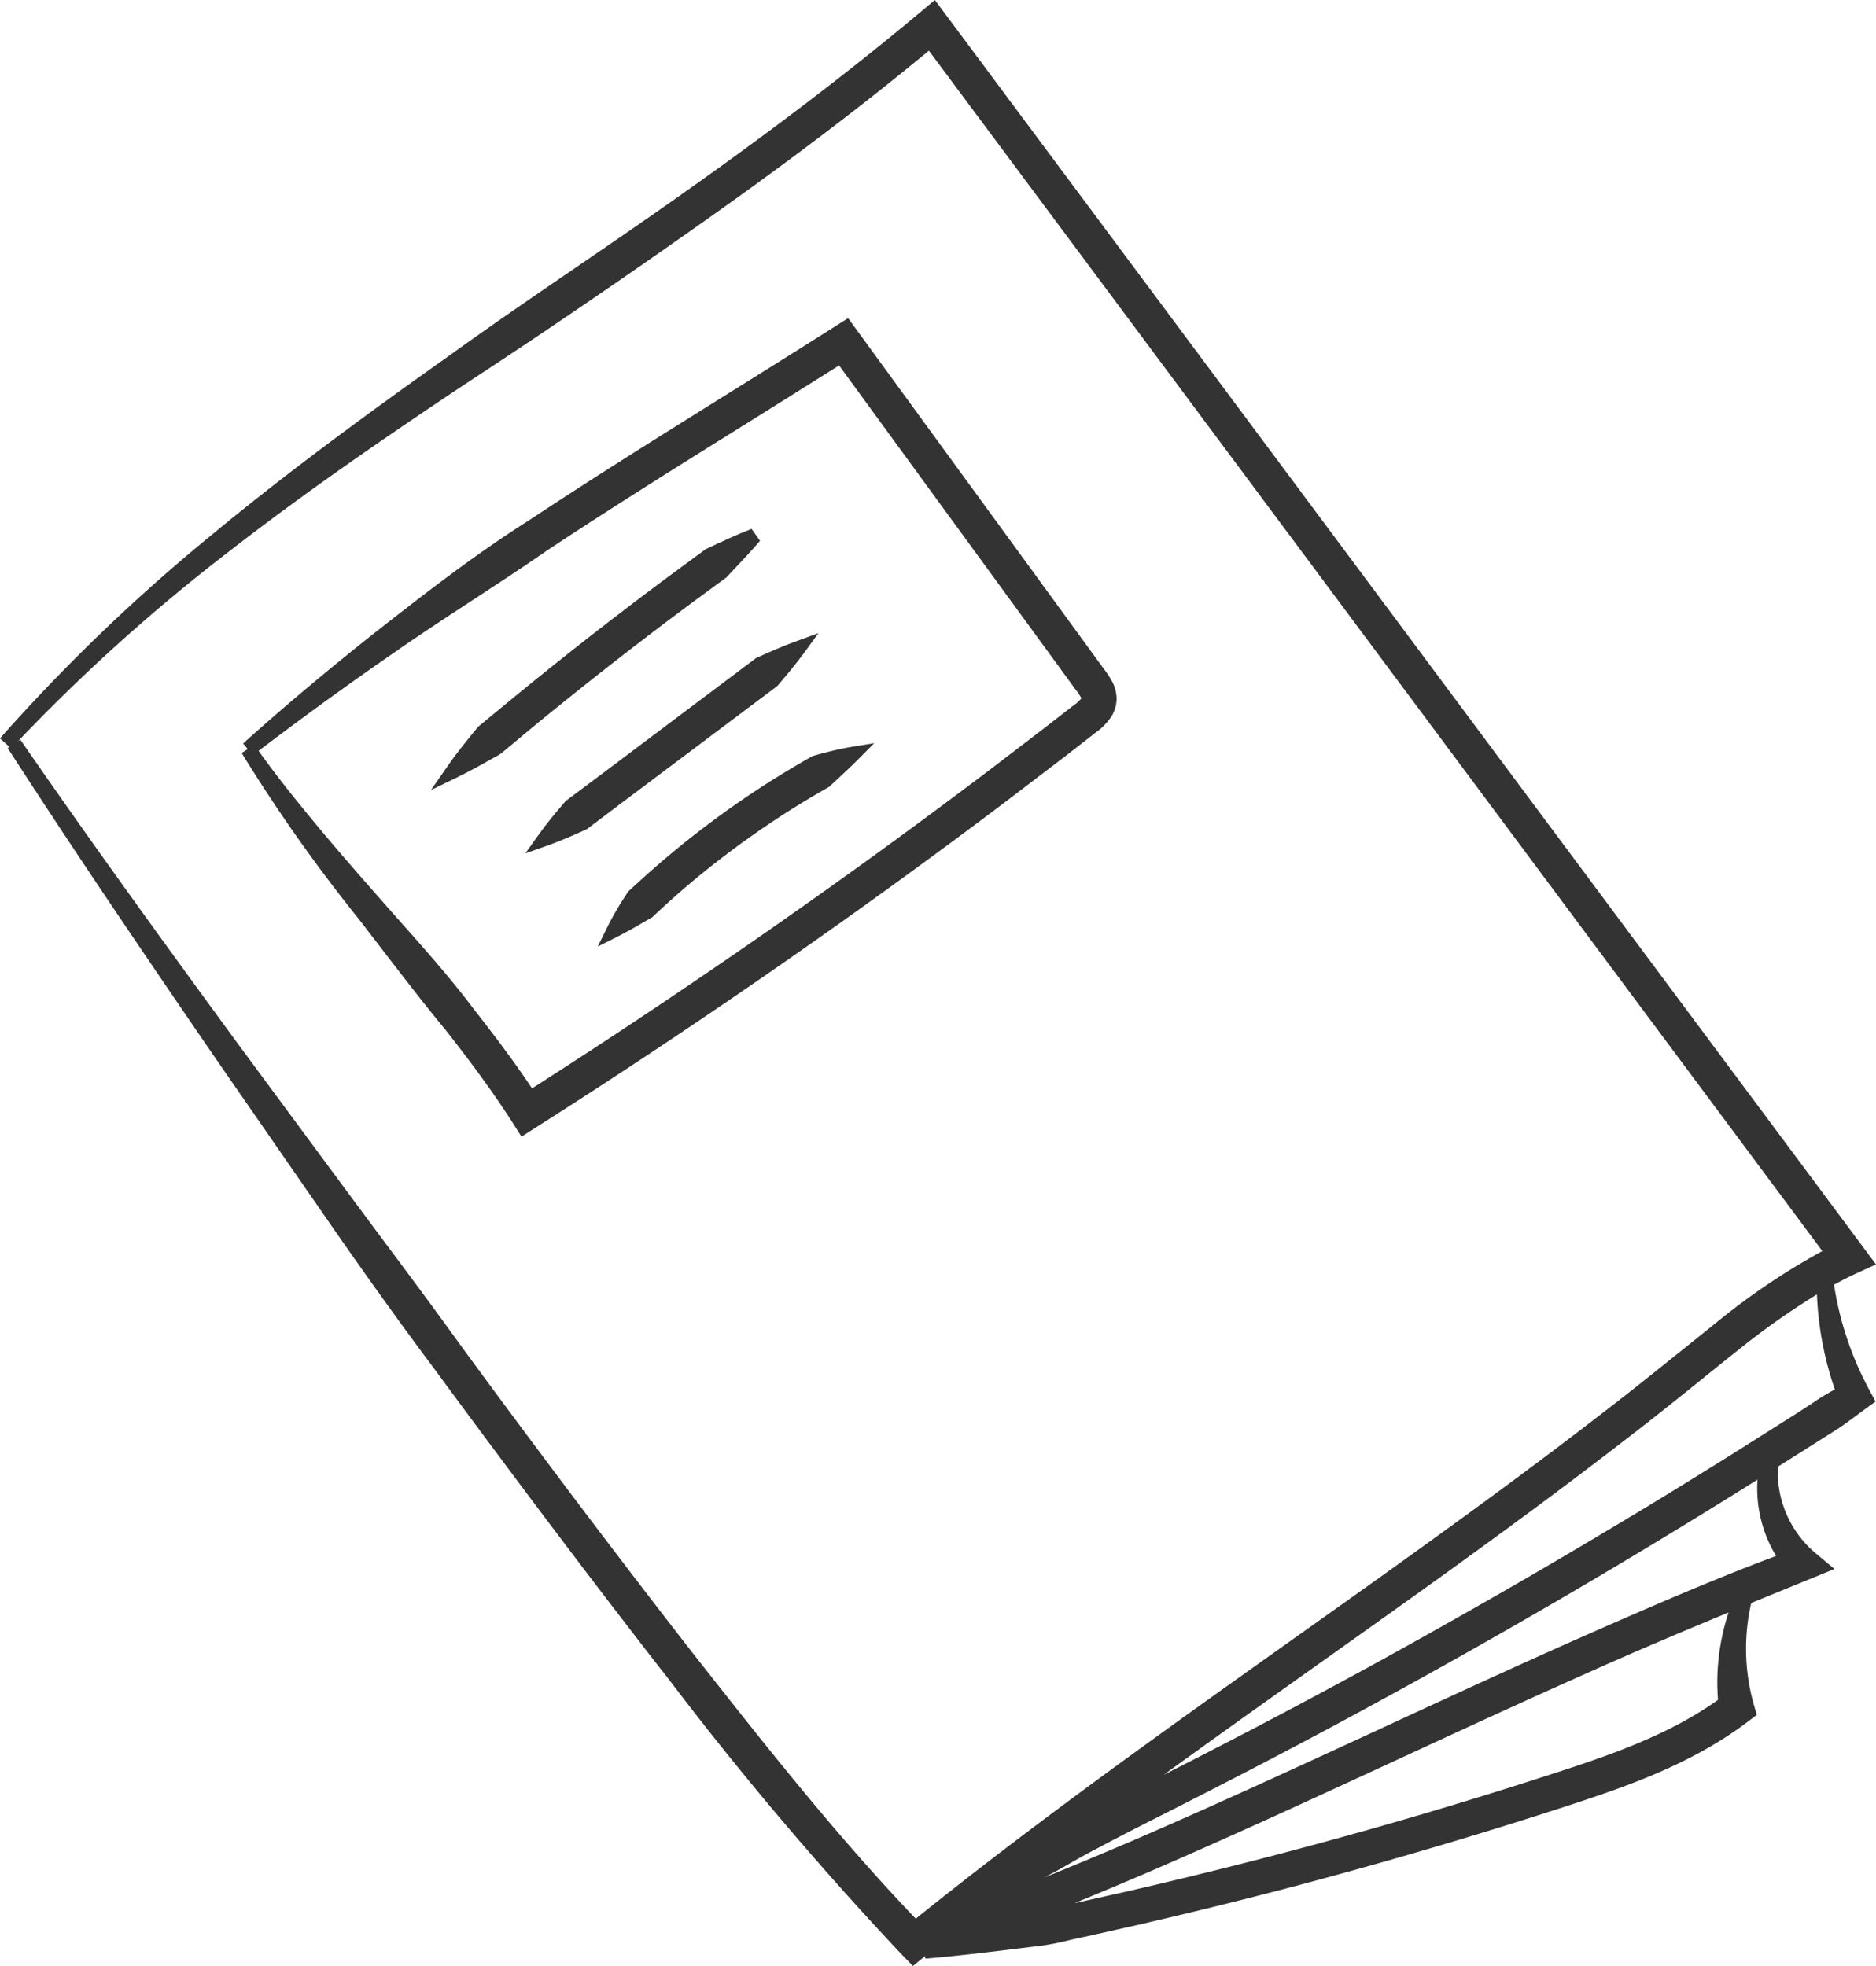 <svg xmlns="http://www.w3.org/2000/svg" xmlns:xlink="http://www.w3.org/1999/xlink" width="99.67" height="104.459" viewBox="0 0 99.67 104.459">
  <defs>
    <clipPath id="book-path">
      <rect id="Rectangle_9580" data-name="Rectangle 9580" width="99.67" height="104.459" fill="#333"/>
    </clipPath>
  </defs>
  <g id="Group_1015" data-name="Group 1015" transform="translate(-6 -30)">
    <g id="Group_1014" data-name="Group 1014" transform="translate(6 30)" clip-path="url(#book-path)">
      <path id="Path_26039" data-name="Path 26039" d="M99.67,67.179,49.669,0l-.757.634c-3.6,3.017-7.632,6.1-12.325,9.426-1.955,1.392-3.973,2.771-5.923,4.105-2.267,1.55-4.61,3.153-6.878,4.789-3.82,2.71-8.292,5.949-12.49,9.425A97.177,97.177,0,0,0,0,39.229l.5.454-.091.061c3.75,5.815,7.694,11.6,11.1,16.57l5.674,8.193c2.1,3.035,4,5.69,5.811,8.111,4.428,6.018,8.356,11.228,12.01,15.93l.4.506a181.582,181.582,0,0,0,12.514,14.8l.585.6.644-.522.024.131c1.917-.16,3.82-.4,5.64-.626a13.011,13.011,0,0,0,1.957-.346c.29-.067.58-.134.883-.193l2.766-.62c3.815-.879,7.516-1.812,11-2.774,3.635-1,7.293-2.088,10.873-3.241C85.9,95.1,89.636,93.9,92.825,91.5l.513-.387-.169-.58a10.917,10.917,0,0,1-.129-5.364q1.339-.549,2.664-1.09l1.76-.719-1.1-.918a5.662,5.662,0,0,1-1.908-4.514l3.071-1.942c.37-.233.721-.5,1.06-.748.144-.108.289-.216.434-.321l.628-.455-.346-.636a17.276,17.276,0,0,1-1.864-5.57c.389-.211.784-.414,1.187-.6ZM12.086,29.364c4.265-3.324,8.8-6.409,12.673-8.988,4.158-2.719,8.379-5.6,12.905-8.8C42.081,8.45,45.908,5.54,49.351,2.693L96.82,66.469a36.622,36.622,0,0,0-5.614,3.785q-.871.7-1.731,1.39c-1.4,1.123-2.838,2.284-4.289,3.394-4.153,3.217-8.4,6.284-12.368,9.118q-1.961,1.4-3.928,2.794c-6.725,4.778-13.677,9.716-20.237,14.99-4.249-4.438-8.145-9.4-11.916-14.2l-.262-.334C32.547,82.344,28.519,77,24.5,71.515c-1.565-2.178-3.2-4.361-4.773-6.473L18.583,63.5l-5.918-8.008C9.114,50.638,5,44.983,1.081,39.3l-.123.082A96.93,96.93,0,0,1,12.086,29.364M91.275,90.316c-2.81,2.005-6.238,3.108-9.556,4.175-3.545,1.142-7.177,2.225-10.8,3.219-3.453.953-7.128,1.881-10.921,2.755l-2.755.618-.151.032c1.265-.524,2.548-1.057,3.813-1.6,4.047-1.746,8.013-3.566,11.728-5.281l1.671-.772c3.27-1.511,6.652-3.074,10-4.562,2.483-1.119,5.017-2.187,7.533-3.227a11.881,11.881,0,0,0-.561,4.648M84.118,86.94l-.575.253c-3.336,1.484-6.7,3.039-9.955,4.543l-1.734.8c-3.708,1.711-7.665,3.528-11.684,5.262-1.575.673-3.129,1.324-4.694,1.956.448-.233.888-.476,1.313-.72.45-.257.915-.524,1.388-.765,1.151-.616,2.309-1.207,3.189-1.653,4.657-2.345,8.852-4.548,12.825-6.732,4.285-2.353,8.512-4.778,12.566-7.211,1.821-1.088,3.784-2.289,6.181-3.784l.437-.277a6.931,6.931,0,0,0,.986,4.057c-3.478,1.3-6.916,2.808-10.245,4.271m7.833-9.63c-2.4,1.5-4.359,2.7-6.149,3.765C81.777,83.49,77.569,85.9,73.3,88.251c-3.585,1.971-7.353,3.956-11.476,6.048C64.555,92.317,67.3,90.369,70,88.447q1.951-1.386,3.9-2.774c3.986-2.846,8.251-5.926,12.424-9.159,1.457-1.114,2.911-2.285,4.318-3.417q.863-.7,1.721-1.381a39.736,39.736,0,0,1,4.169-2.943,17.588,17.588,0,0,0,.95,5.047c-.327.182-.66.372-.983.587-.437.3-.885.584-1.332.868Z" fill="#333"/>
      <path id="Path_26040" data-name="Path 26040" d="M39.108,75.22l1.118,1.454c1.146,1.492,2.33,3.035,3.54,4.5,1.024,1.306,2.349,3.037,3.511,4.855l.5.786.785-.5C57.2,80.823,65.648,74.958,73.682,68.882l3.038-2.319,1.6-1.244a3.179,3.179,0,0,0,.805-.838,1.811,1.811,0,0,0,.27-.942,1.991,1.991,0,0,0-.221-.872,4.812,4.812,0,0,0-.454-.7c-.052-.07-.1-.138-.159-.218L65.129,43.327l-.738.469c-1.908,1.212-3.86,2.431-5.749,3.61-3.448,2.152-7.013,4.377-10.461,6.661-2.714,1.718-5.243,3.663-7.811,5.672-2.614,2.054-5.1,4.135-7.382,6.186l.244.3-.322.206a85.536,85.536,0,0,0,6.2,8.794m2.137-14.292c1.3-.9,2.65-1.782,3.953-2.635,1.321-.865,2.687-1.759,4-2.669,3.428-2.271,6.983-4.489,10.421-6.635q2.517-1.57,5.03-3.154L77.209,63.053a4.245,4.245,0,0,1,.292.425l.022.053a2.237,2.237,0,0,1-.439.391l-1.5,1.165L72.557,67.4c-7.752,5.863-15.9,11.531-24.219,16.851-1.07-1.6-2.213-3.086-3.1-4.218-1.2-1.6-2.534-3.1-3.828-4.56l-.186-.21c-1.3-1.467-2.637-2.985-3.915-4.5-1.166-1.4-2.391-2.887-3.5-4.446,2.607-1.974,5.043-3.736,7.439-5.381" transform="translate(-20.071 -26.425)" fill="#333"/>
      <path id="Path_26041" data-name="Path 26041" d="M62.3,84.028l.1-.055,1.968-1.636c1.3-1.061,2.622-2.121,3.94-3.151s2.669-2.059,4.01-3.058l2.065-1.519.289-.307c.5-.525,1.008-1.069,1.5-1.64l-.451-.635c-.824.321-1.621.7-2.394,1.059l-.035.017-2.079,1.529c-1.361,1.013-2.722,2.051-4.046,3.085s-2.669,2.11-3.975,3.179L61.2,82.538l-.025.03c-.533.646-1.1,1.338-1.609,2.075l-.878,1.264,1.384-.673c.773-.377,1.515-.8,2.232-1.2" transform="translate(-35.793 -43.929)" fill="#333"/>
      <path id="Path_26042" data-name="Path 26042" d="M83.811,87.545,75.4,93.865l-1.714,1.282-.029.034c-.524.612-.957,1.127-1.376,1.713l-.741,1.037,1.2-.424c.734-.259,1.452-.584,2.029-.845l.041-.018,1.708-1.289,8.415-6.32.137-.163c.423-.5.861-1.021,1.267-1.576l.779-1.066-1.241.452c-.652.238-1.279.516-1.886.786Z" transform="translate(-43.63 -52.591)" fill="#333"/>
      <path id="Path_26043" data-name="Path 26043" d="M92.8,101.914l-.043.024c-.577.329-1.158.673-1.727,1.023-1.131.7-2.25,1.457-3.327,2.249s-2.13,1.635-3.136,2.508c-.444.385-.877.779-1.31,1.175l-.217.2-.027.042a16.39,16.39,0,0,0-1.069,1.812l-.527,1.075,1.068-.54c.526-.265,1.023-.553,1.5-.832l.332-.192.035-.033c.476-.456.968-.891,1.43-1.3.969-.841,1.985-1.653,3.021-2.415s2.11-1.489,3.2-2.166c.544-.334,1.1-.666,1.667-.986l.041-.024.447-.416c.352-.327.716-.664,1.072-1.022l.875-.882-1.226.2a19.1,19.1,0,0,0-2.039.483Z" transform="translate(-49.658 -61.73)" fill="#333"/>
    </g>
  </g>
</svg>
